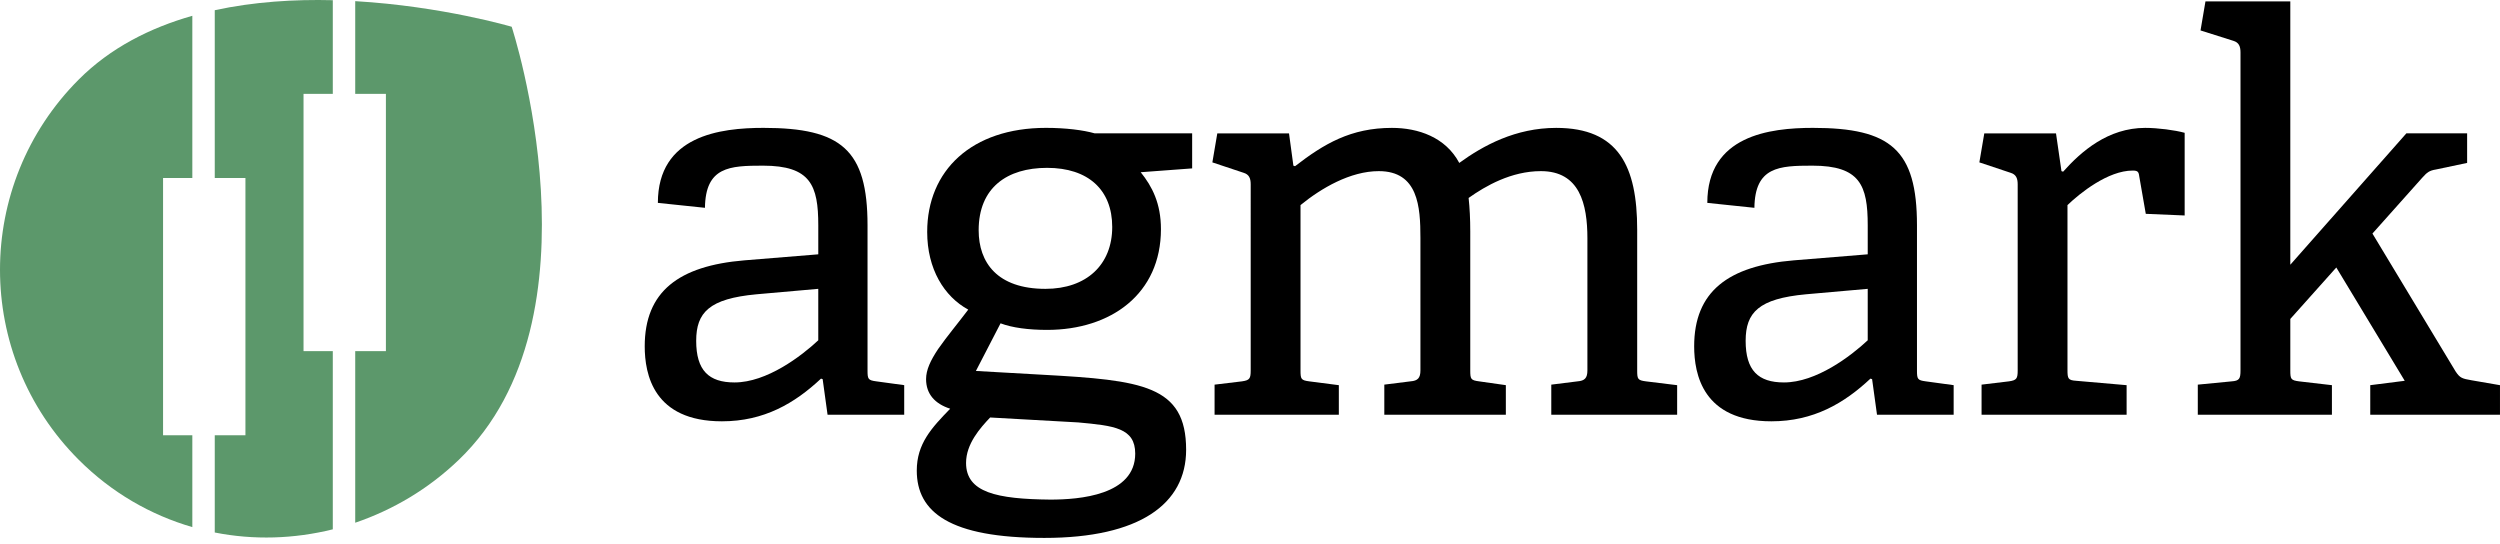 <?xml version="1.0" encoding="utf-8"?>
<!-- Generator: Adobe Illustrator 17.0.0, SVG Export Plug-In . SVG Version: 6.00 Build 0)  -->
<!DOCTYPE svg PUBLIC "-//W3C//DTD SVG 1.1//EN" "http://www.w3.org/Graphics/SVG/1.1/DTD/svg11.dtd">
<svg version="1.1" id="Layer_1" xmlns="http://www.w3.org/2000/svg" xmlns:xlink="http://www.w3.org/1999/xlink" x="0px" y="0px"
	 width="229.176px" height="49.854px" viewBox="0 0 229.176 49.854" enable-background="new 0 0 229.176 49.854"
	 xml:space="preserve">
<path d="M75.863,38.02l-0.45-3.263l-0.151-0.049c-2.409,2.259-5.22,3.914-9.083,3.914c-6.273,0-7.077-4.316-7.077-6.876
	c0-5.018,3.112-7.377,9.134-7.88l6.776-0.552v-2.66c0-3.662-0.703-5.468-5.069-5.468c-3.061,0-5.269,0.1-5.32,3.864l-4.316-0.452
	c0-6.173,5.721-6.876,9.684-6.876c7.126,0,9.536,2.008,9.536,8.933v13.299c0,0.802,0.051,0.904,0.802,1.004l2.56,0.35v2.711H75.863z
	 M75.011,26.478l-5.672,0.501c-4.316,0.401-5.519,1.656-5.519,4.267c0,2.709,1.153,3.813,3.513,3.813
	c2.959,0,6.122-2.409,7.678-3.864V26.478z"/>
<path d="M104.569,15.788c1.053,1.305,1.855,2.862,1.855,5.22c0,5.921-4.566,9.234-10.438,9.234c-1.707,0-3.212-0.202-4.265-0.603
	l-2.259,4.367l6.171,0.35c9.035,0.503,13.1,0.953,13.1,6.876c0,4.967-4.267,8.079-12.998,8.079c-8.682,0-11.694-2.358-11.694-6.173
	c0-2.458,1.356-3.914,3.063-5.67c-1.405-0.452-2.21-1.354-2.21-2.711c0-0.853,0.403-1.705,1.104-2.76
	c0.804-1.155,1.857-2.409,2.762-3.613c-2.208-1.204-3.764-3.713-3.764-7.126c0-5.621,4.065-9.536,10.89-9.536
	c1.807,0,3.411,0.202,4.466,0.503h8.933v3.212L104.569,15.788z M90.767,38.271c-0.902,0.953-2.208,2.409-2.208,4.165
	c0,2.711,2.811,3.314,7.729,3.363c2.66,0,7.778-0.401,7.778-4.216c0-2.358-1.957-2.558-5.22-2.859L90.767,38.271z M95.987,15.387
	c-3.664,0-6.273,1.807-6.273,5.721c0,2.961,1.707,5.371,6.122,5.371c3.764,0,6.122-2.21,6.122-5.672
	C101.958,17.395,99.751,15.387,95.987,15.387z"/>
<path d="M142.207,38.02v-2.76l2.409-0.301c0.652-0.051,0.902-0.301,0.902-1.004V21.861c0-3.163-0.703-6.173-4.265-6.173
	c-2.711,0-5.069,1.354-6.625,2.458c0.1,0.904,0.151,1.957,0.151,3.061v12.747c0,0.802,0.051,0.904,0.802,1.004l2.46,0.35v2.711
	h-11.141v-2.76l2.407-0.301c0.654-0.051,0.904-0.301,0.904-1.004V21.81c0-2.859-0.202-6.122-3.815-6.122
	c-2.609,0-5.269,1.556-7.177,3.112v15.155c0,0.802,0.051,0.904,0.804,1.004l2.709,0.35v2.711h-11.391v-2.76l2.509-0.301
	c0.703-0.1,0.802-0.251,0.802-1.004V16.892c0-0.552-0.151-0.902-0.652-1.053l-2.862-0.953l0.452-2.66h6.574l0.401,2.961l0.151,0.049
	c2.66-2.057,5.118-3.513,8.882-3.513c2.409,0,4.919,0.853,6.173,3.212c2.208-1.605,5.169-3.212,8.884-3.212
	c5.721,0,7.426,3.513,7.426,9.334v12.898c0,0.802,0.051,0.904,0.804,1.004l2.859,0.35v2.711H142.207z"/>
<path d="M172.066,38.02l-0.45-3.263l-0.151-0.049c-2.409,2.259-5.22,3.914-9.083,3.914c-6.273,0-7.077-4.316-7.077-6.876
	c0-5.018,3.112-7.377,9.134-7.88l6.776-0.552v-2.66c0-3.662-0.703-5.468-5.069-5.468c-3.061,0-5.269,0.1-5.32,3.864l-4.316-0.452
	c0-6.173,5.721-6.876,9.684-6.876c7.126,0,9.536,2.008,9.536,8.933v13.299c0,0.802,0.051,0.904,0.802,1.004l2.56,0.35v2.711H172.066
	z M171.215,26.478l-5.672,0.501c-4.316,0.401-5.519,1.656-5.519,4.267c0,2.709,1.153,3.813,3.513,3.813
	c2.959,0,6.122-2.409,7.678-3.864V26.478z"/>
<path d="M181.651,38.02v-2.76l2.509-0.301c0.703-0.1,0.802-0.251,0.802-1.004V16.892c0-0.552-0.151-0.902-0.652-1.053l-2.861-0.953
	l0.452-2.66h6.574l0.501,3.462l0.151,0.051c1.656-1.857,4.116-4.016,7.527-4.016c1.155,0,2.711,0.202,3.615,0.452v7.578
	l-3.564-0.151l-0.603-3.462c-0.049-0.401-0.151-0.503-0.601-0.503c-2.259,0-4.819,2.059-5.974,3.163v15.104
	c0,0.804,0.051,0.955,0.804,1.004l4.617,0.401v2.711H181.651z"/>
<path d="M217.282,38.02v-2.711l3.161-0.401l-6.273-10.387l-4.216,4.717v4.717c0,0.802,0.051,0.904,0.804,1.004l3.01,0.35v2.711
	h-12.295v-2.76l3.112-0.301c0.703-0.051,0.802-0.251,0.802-1.004V4.798c0-0.552-0.151-0.904-0.652-1.055l-3.012-0.953l0.452-2.66
	h7.778v24.138l10.639-12.043h5.57v2.709l-2.859,0.603c-0.603,0.1-0.802,0.251-1.255,0.754l-4.566,5.118l7.627,12.646
	c0.401,0.603,0.603,0.654,1.456,0.804l2.609,0.45v2.711H217.282z"/>
<g>
	<path fill="#5C986B" d="M14.948,39.899V16.317h2.683V1.448c-3.878,1.104-7.512,2.935-10.417,5.846
		c-9.613,9.635-9.624,25.227,0,34.851c3.02,3.02,6.61,5.071,10.417,6.175v-8.421H14.948z"/>
	<path fill="#5C986B" d="M27.825,32.187V8.605h2.683V0.018C27.005-0.07,23.28,0.157,19.687,0.936v15.381h2.812v23.583h-2.812v8.915
		c3.569,0.707,7.263,0.592,10.821-0.291V32.187H27.825z"/>
	<path fill="#5C986B" d="M46.906,2.453c0,0-6.35-1.879-14.343-2.347v8.499h2.813v23.583h-2.813v15.731
		c3.444-1.174,6.704-3.084,9.502-5.773C55.651,29.091,46.906,2.453,46.906,2.453z"/>
</g>
</svg>
